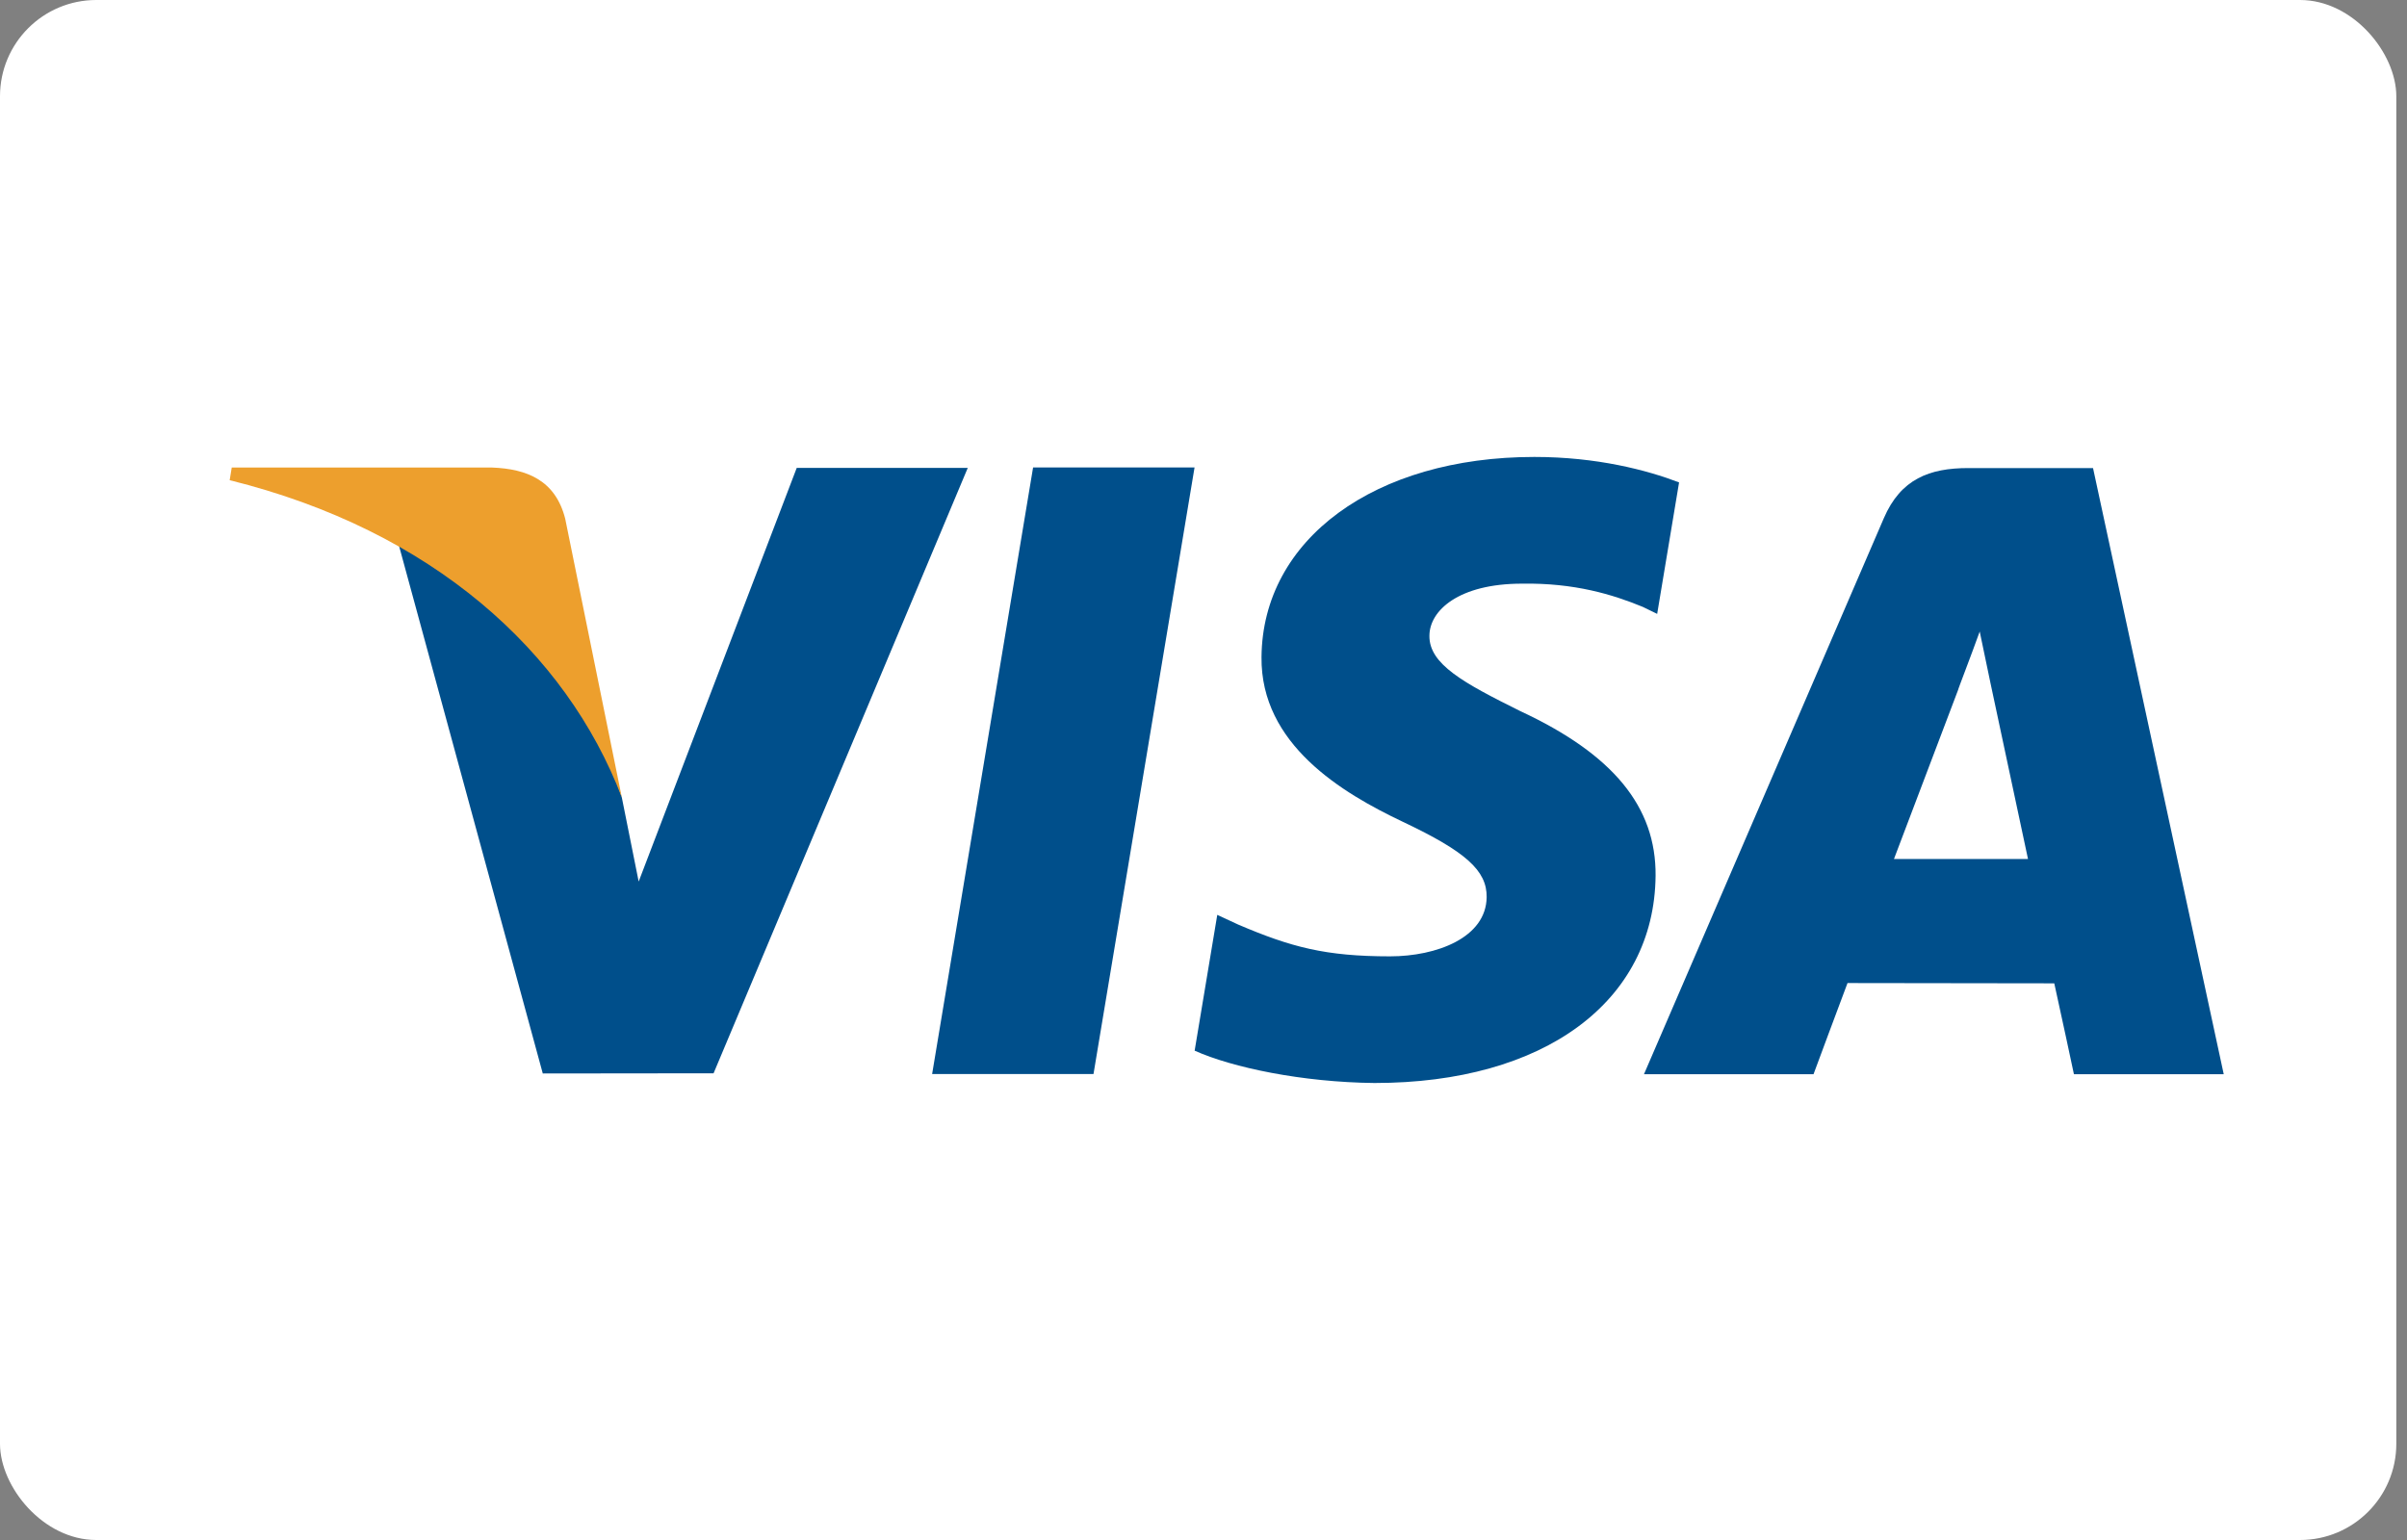 <svg xmlns="http://www.w3.org/2000/svg" xmlns:xlink="http://www.w3.org/1999/xlink" width="50px" height="32px" viewBox="0 0 50 32"><rect x="0" y="0" width="50" height="32" fill="#808080" stroke="none"/><title>card-visa</title><desc>Created with Sketch.</desc><g id="Page-1" stroke="none" stroke-width="1" fill="none" fill-rule="evenodd"><g id="MODULOS" transform="translate(-1282, -5164)"><g id="card-visa" transform="translate(1282, 5164)"><rect id="Rectangle" fill="#FFFFFF" x="0" y="0" width="49.778" height="32" rx="2"></rect><g id="Group" transform="translate(4.741, 9.481)"><polyline id="Fill-2" fill="#004F8B" points="14.622 12.836 16.719 0.233 20.073 0.233 17.974 12.836 14.622 12.836"></polyline><path d="M30.138,0.543 C29.473,0.288 28.432,0.014 27.132,0.014 C23.818,0.014 21.484,1.723 21.464,4.173 C21.445,5.984 23.131,6.994 24.403,7.597 C25.708,8.215 26.147,8.609 26.141,9.16 C26.132,10.005 25.098,10.391 24.134,10.391 C22.792,10.391 22.079,10.2 20.978,9.73 L20.545,9.529 L20.075,12.351 C20.858,12.702 22.307,13.007 23.81,13.023 C27.336,13.023 29.624,11.333 29.65,8.717 C29.663,7.284 28.769,6.192 26.835,5.293 C25.662,4.71 24.945,4.321 24.952,3.731 C24.952,3.207 25.56,2.647 26.873,2.647 C27.969,2.629 28.764,2.874 29.383,3.129 L29.683,3.275 L30.138,0.543" id="Fill-3" fill="#004F8B"></path><path d="M38.737,0.245 L36.146,0.245 C35.343,0.245 34.742,0.469 34.39,1.29 L29.409,12.84 L32.931,12.84 C32.931,12.84 33.507,11.287 33.637,10.946 C34.022,10.946 37.443,10.952 37.932,10.952 C38.032,11.393 38.34,12.84 38.34,12.84 L41.452,12.84 L38.737,0.245 M34.602,8.368 C34.879,7.642 35.938,4.845 35.938,4.845 C35.918,4.879 36.214,4.116 36.383,3.642 L36.61,4.729 C36.61,4.729 37.252,7.737 37.386,8.368 L34.602,8.368" id="Fill-4" fill="#004F8B"></path><path d="M11.809,0.242 L8.526,8.837 L8.176,7.09 C7.565,5.076 5.661,2.895 3.532,1.803 L6.534,12.825 L10.082,12.821 L15.362,0.242 L11.809,0.242" id="Fill-5" fill="#004F8B"></path><path d="M5.48,0.234 L0.073,0.234 L0.03,0.497 C4.237,1.54 7.021,4.061 8.176,7.09 L7,1.298 C6.797,0.5 6.209,0.262 5.48,0.234" id="Fill-6" fill="#ED9F2D"></path></g></g></g></g></svg>